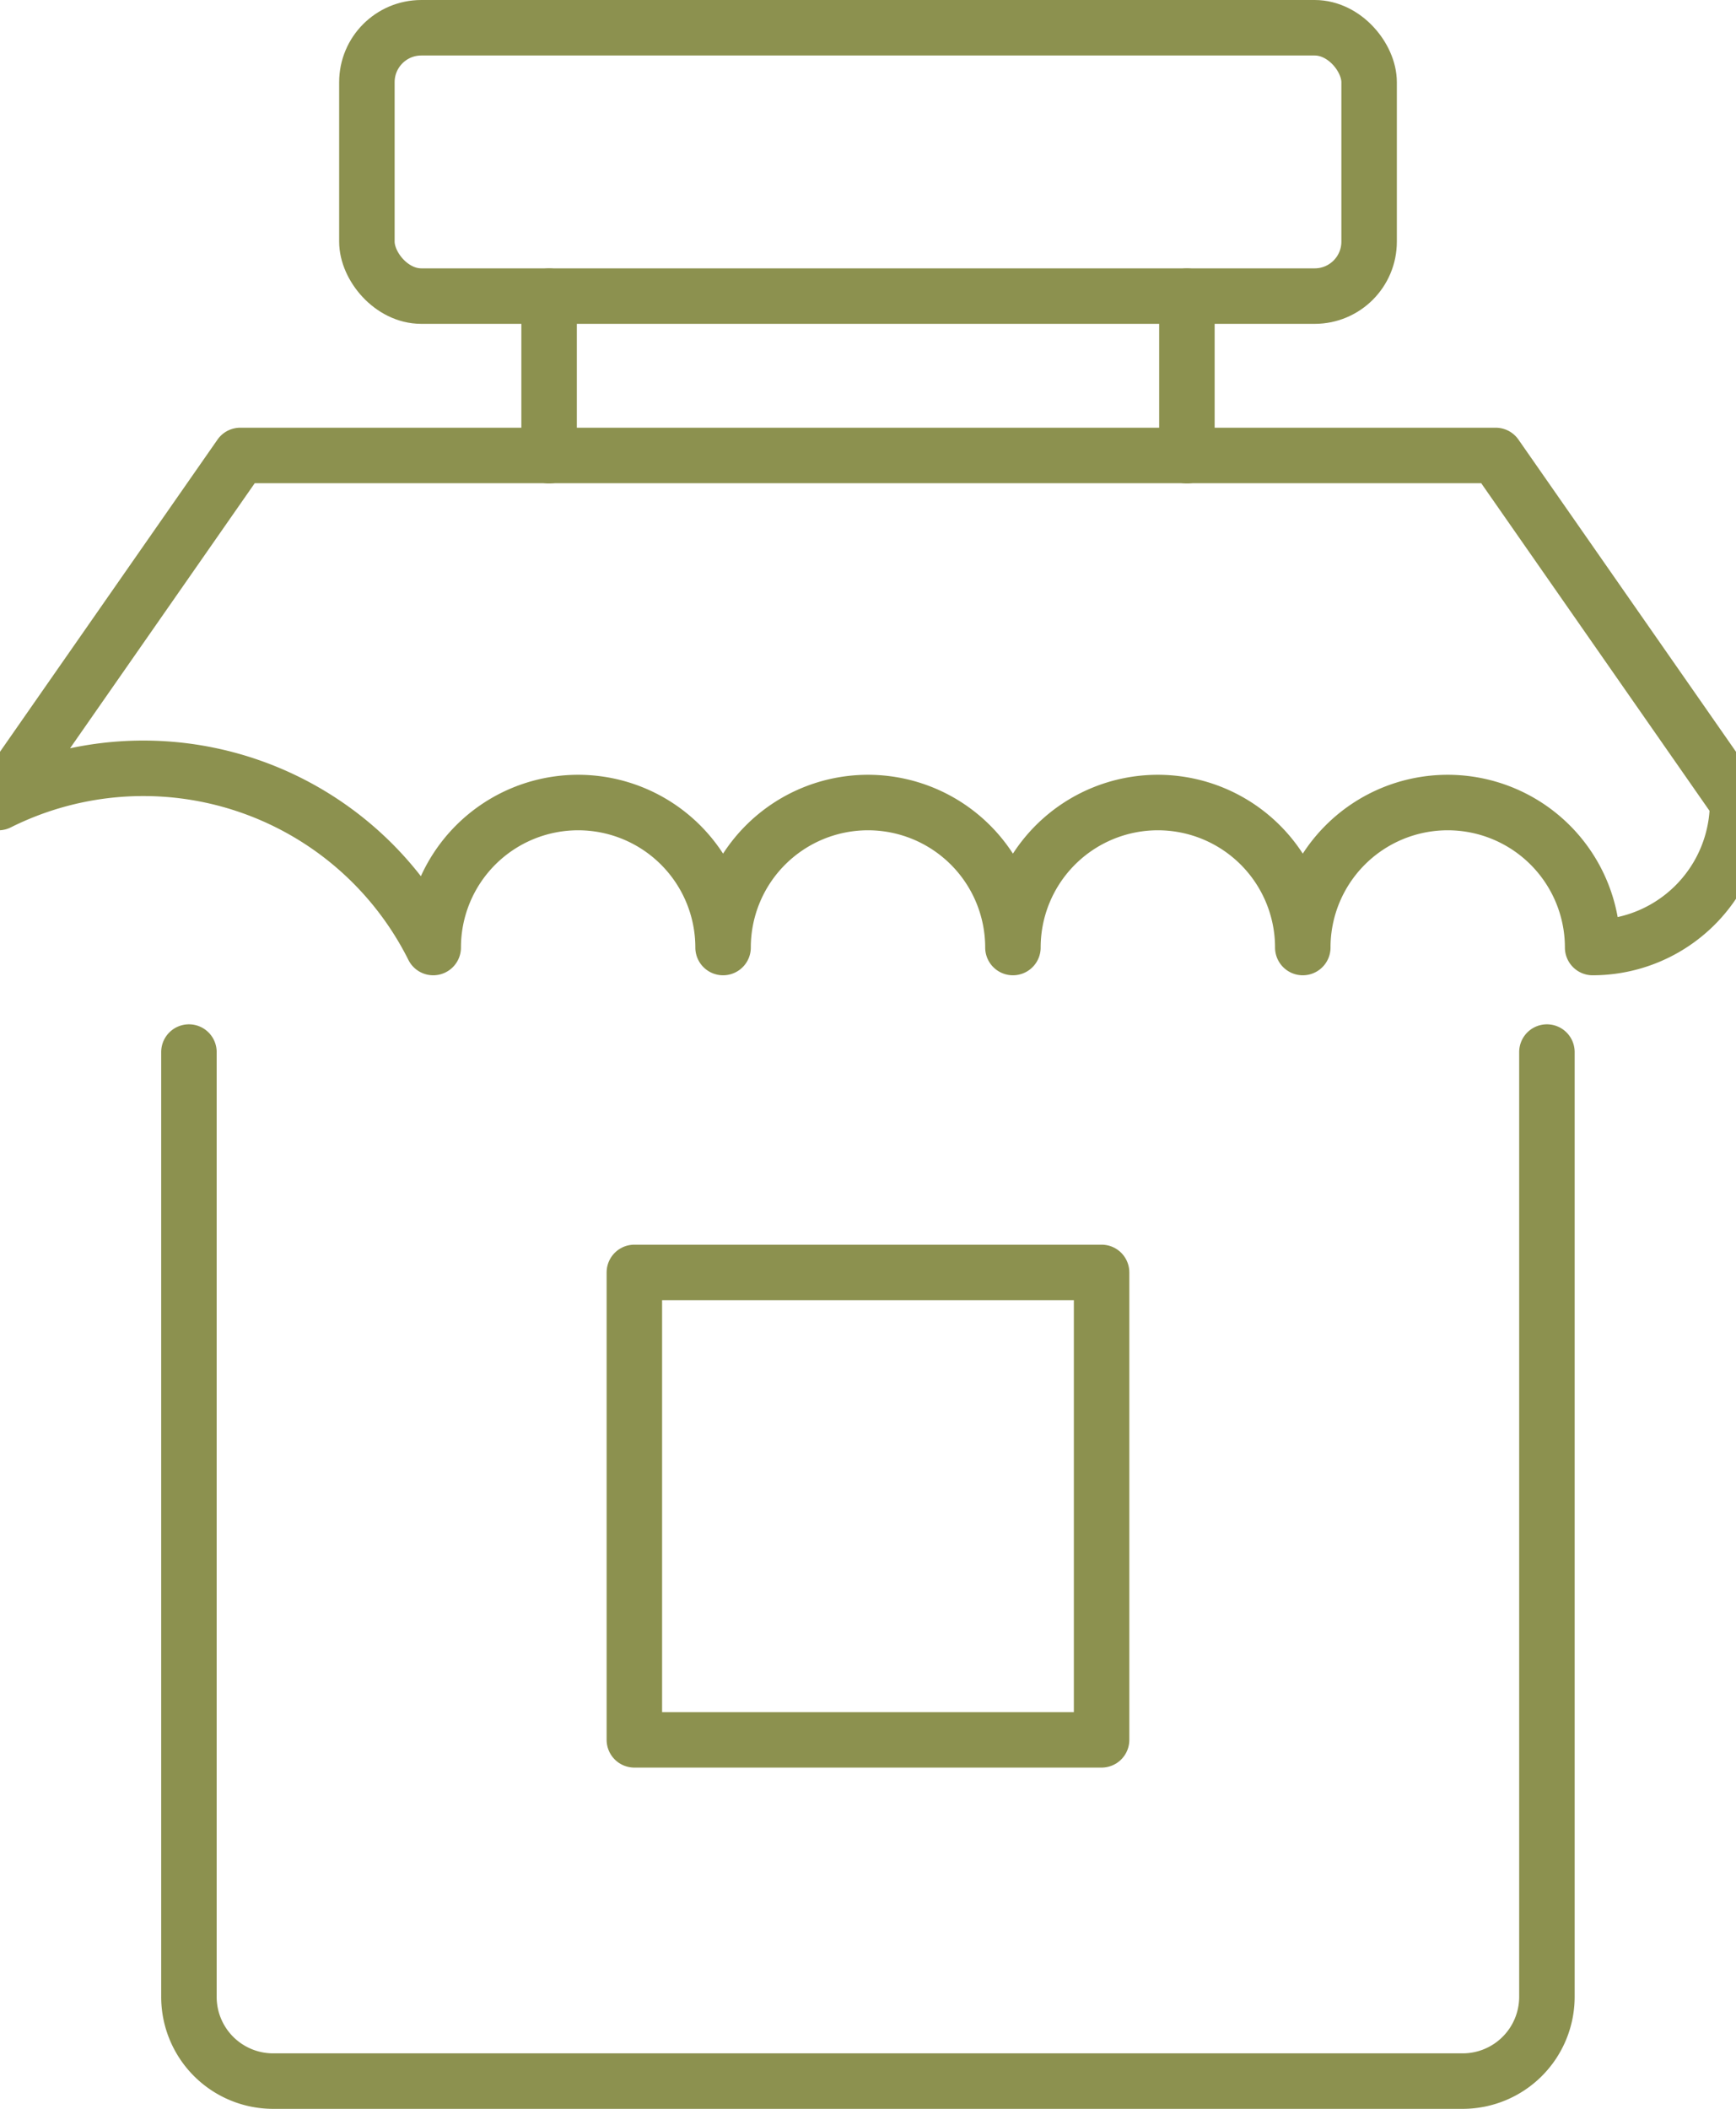 <svg preserveAspectRatio="xMidYMid slice" xmlns="http://www.w3.org/2000/svg" width="28px" height="34px" viewBox="0 0 34.226 40.203">
  <g id="Gruppe_5339" data-name="Gruppe 5339" transform="translate(-1209.231 -506.317)">
    <g id="Gruppe_5337" data-name="Gruppe 5337">
      <g id="Gruppe_5336" data-name="Gruppe 5336">
        <g id="Gruppe_5335" data-name="Gruppe 5335">
          <rect id="Rechteck_1929" data-name="Rechteck 1929" width="8.911" height="8.911" transform="translate(1221.888 530.575)" fill="none" stroke="#8c914f" stroke-linecap="round" stroke-linejoin="round" stroke-width="1.058"/>
          <path id="Pfad_3269" data-name="Pfad 3269" d="M1239.292,526.374v18.011a1.607,1.607,0,0,1-1.607,1.607H1215a1.606,1.606,0,0,1-1.607-1.607V526.374" fill="none" stroke="#8c914f" stroke-linecap="round" stroke-linejoin="round" stroke-width="1.058"/>
        </g>
        <path id="Pfad_3270" data-name="Pfad 3270" d="M1238.315,515h-23.943l-4.612,6.617a6.18,6.18,0,0,1,8.292,2.764,2.764,2.764,0,1,1,5.528,0,2.764,2.764,0,0,1,5.528,0,2.764,2.764,0,1,1,5.528,0,2.764,2.764,0,1,1,5.528,0,2.764,2.764,0,0,0,2.764-2.764Z" fill="none" stroke="#8c914f" stroke-linecap="round" stroke-linejoin="round" stroke-width="1.058"/>
      </g>
    </g>
    <rect id="Rechteck_1930" data-name="Rechteck 1930" width="19.114" height="5.116" rx="1.038" transform="translate(1216.787 506.846)" fill="none" stroke="#8c914f" stroke-linecap="round" stroke-linejoin="round" stroke-width="1.058"/>
    <g id="Gruppe_5338" data-name="Gruppe 5338">
      <line id="Linie_776" data-name="Linie 776" y2="3.041" transform="translate(1232.426 511.963)" fill="none" stroke="#8c914f" stroke-linecap="round" stroke-linejoin="round" stroke-width="1.058"/>
      <line id="Linie_777" data-name="Linie 777" y2="3.041" transform="translate(1220.262 511.963)" fill="none" stroke="#8c914f" stroke-linecap="round" stroke-linejoin="round" stroke-width="1.058"/>
    </g>
  </g>
</svg>

